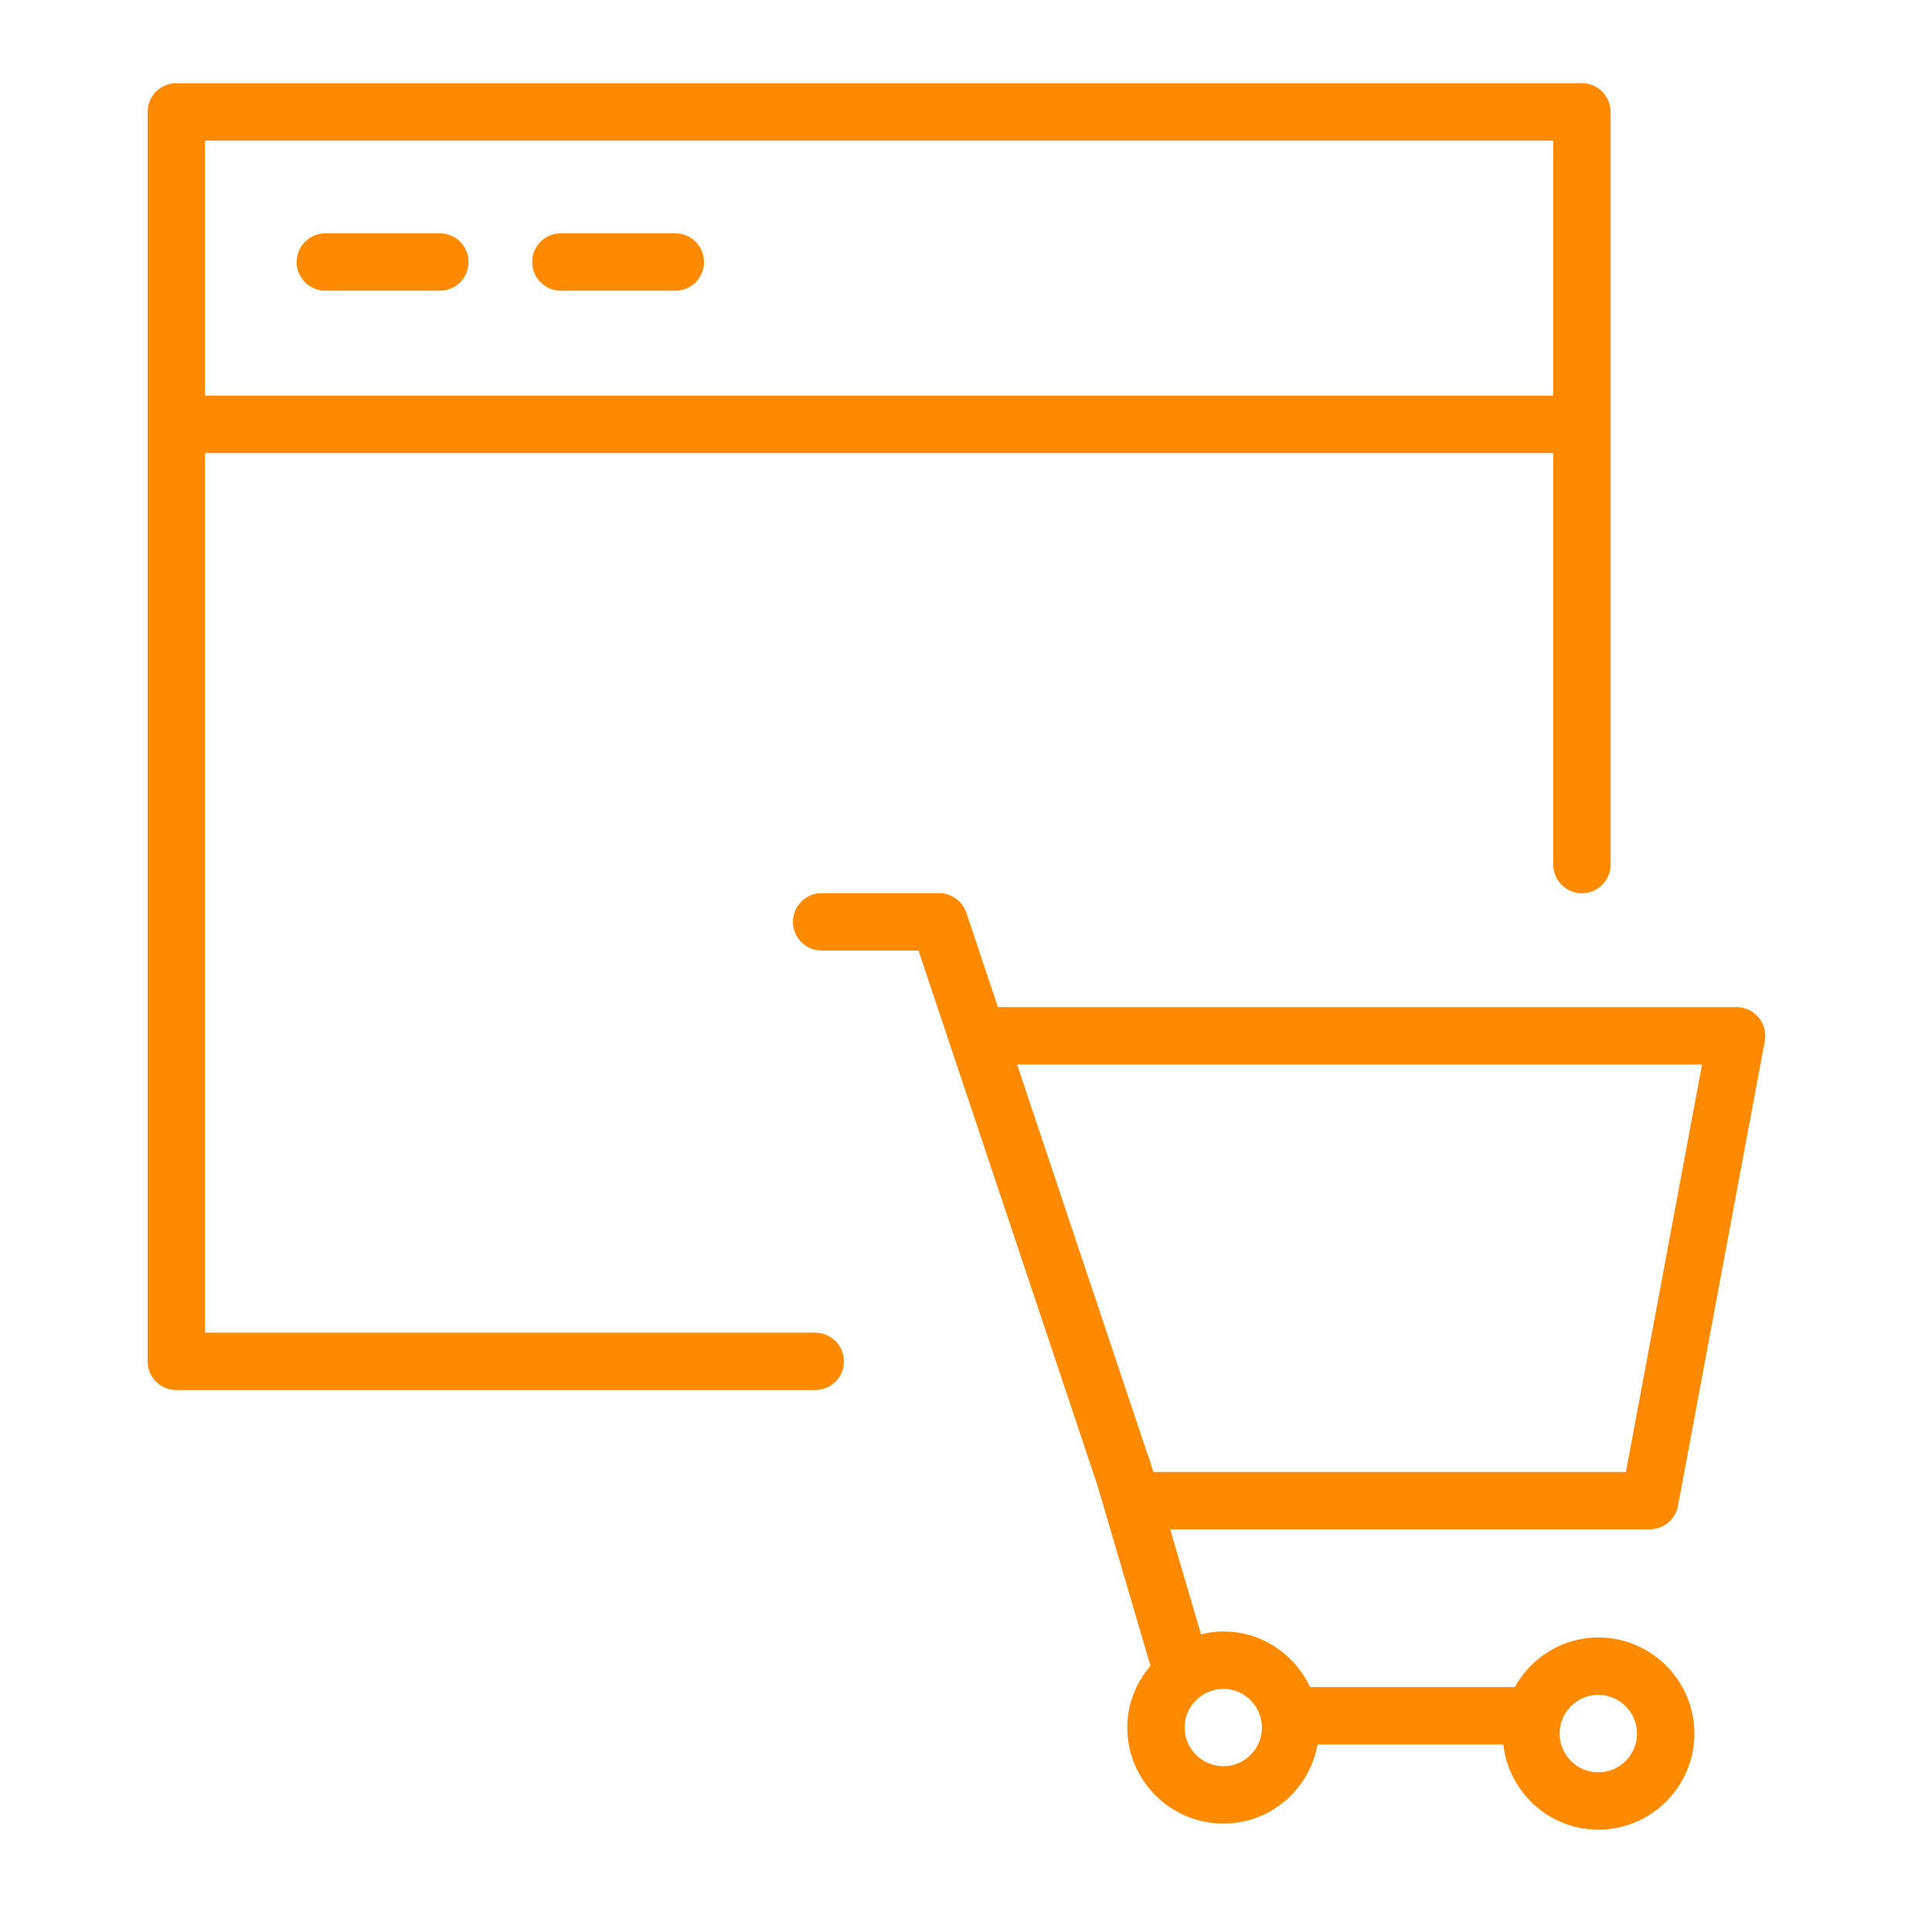 <?xml version="1.0" encoding="UTF-8"?> <svg xmlns="http://www.w3.org/2000/svg" width="101" height="101" viewBox="0 0 101 101" fill="none"><path d="M57.373 77.658L60.142 87.081C59.398 87.957 58.931 89.075 58.931 90.311C58.931 93.08 61.187 95.332 63.96 95.332C66.419 95.332 68.459 93.543 68.879 91.197H78.59C78.876 93.695 80.979 95.649 83.553 95.649C86.324 95.649 88.578 93.397 88.578 90.629C88.578 87.857 86.324 85.601 83.553 85.601C81.67 85.601 80.046 86.657 79.187 88.197H68.487C67.688 86.485 65.966 85.289 63.96 85.289C63.554 85.289 63.165 85.35 62.787 85.441L61.173 79.949H86.245C86.968 79.949 87.587 79.435 87.72 78.725L92.258 54.424C92.34 53.986 92.222 53.533 91.938 53.191C91.653 52.847 91.23 52.649 90.784 52.649H52.168L50.518 47.715C50.313 47.104 49.741 46.691 49.096 46.691H42.953C42.124 46.691 41.453 47.362 41.453 48.191C41.453 49.02 42.124 49.691 42.953 49.691H48.016L57.373 77.658ZM88.978 55.649L84.999 76.95H60.299L60.236 76.762L60.108 76.328C60.083 76.242 60.048 76.162 60.009 76.085L53.171 55.649H88.978ZM83.553 88.603C84.67 88.603 85.578 89.513 85.578 90.631C85.578 91.744 84.67 92.651 83.553 92.651C82.439 92.651 81.532 91.745 81.532 90.631C81.532 89.513 82.438 88.603 83.553 88.603ZM65.968 90.312C65.968 91.426 65.067 92.333 63.959 92.333C62.84 92.333 61.93 91.426 61.93 90.312C61.93 89.198 62.84 88.291 63.959 88.291C65.066 88.29 65.968 89.197 65.968 90.312Z" fill="#FF8A00"></path><path d="M42.618 69.669H10.717V23.684H81.198V45.196C81.198 46.025 81.87 46.696 82.698 46.696C83.526 46.696 84.198 46.025 84.198 45.196V5.849C84.198 5.02 83.526 4.349 82.698 4.349H9.217C8.388 4.349 7.717 5.02 7.717 5.849V71.169C7.717 71.997 8.388 72.669 9.217 72.669H42.618C43.447 72.669 44.118 71.997 44.118 71.169C44.118 70.341 43.447 69.669 42.618 69.669ZM81.198 7.349V20.684H10.717V7.349H81.198Z" fill="#FF8A00"></path><path d="M29.318 15.197H35.304C36.133 15.197 36.804 14.526 36.804 13.697C36.804 12.868 36.133 12.197 35.304 12.197H29.318C28.489 12.197 27.818 12.868 27.818 13.697C27.818 14.526 28.489 15.197 29.318 15.197Z" fill="#FF8A00"></path><path d="M17.008 15.197H22.994C23.823 15.197 24.494 14.526 24.494 13.697C24.494 12.868 23.823 12.197 22.994 12.197H17.008C16.179 12.197 15.508 12.868 15.508 13.697C15.508 14.526 16.179 15.197 17.008 15.197Z" fill="#FF8A00"></path></svg> 
